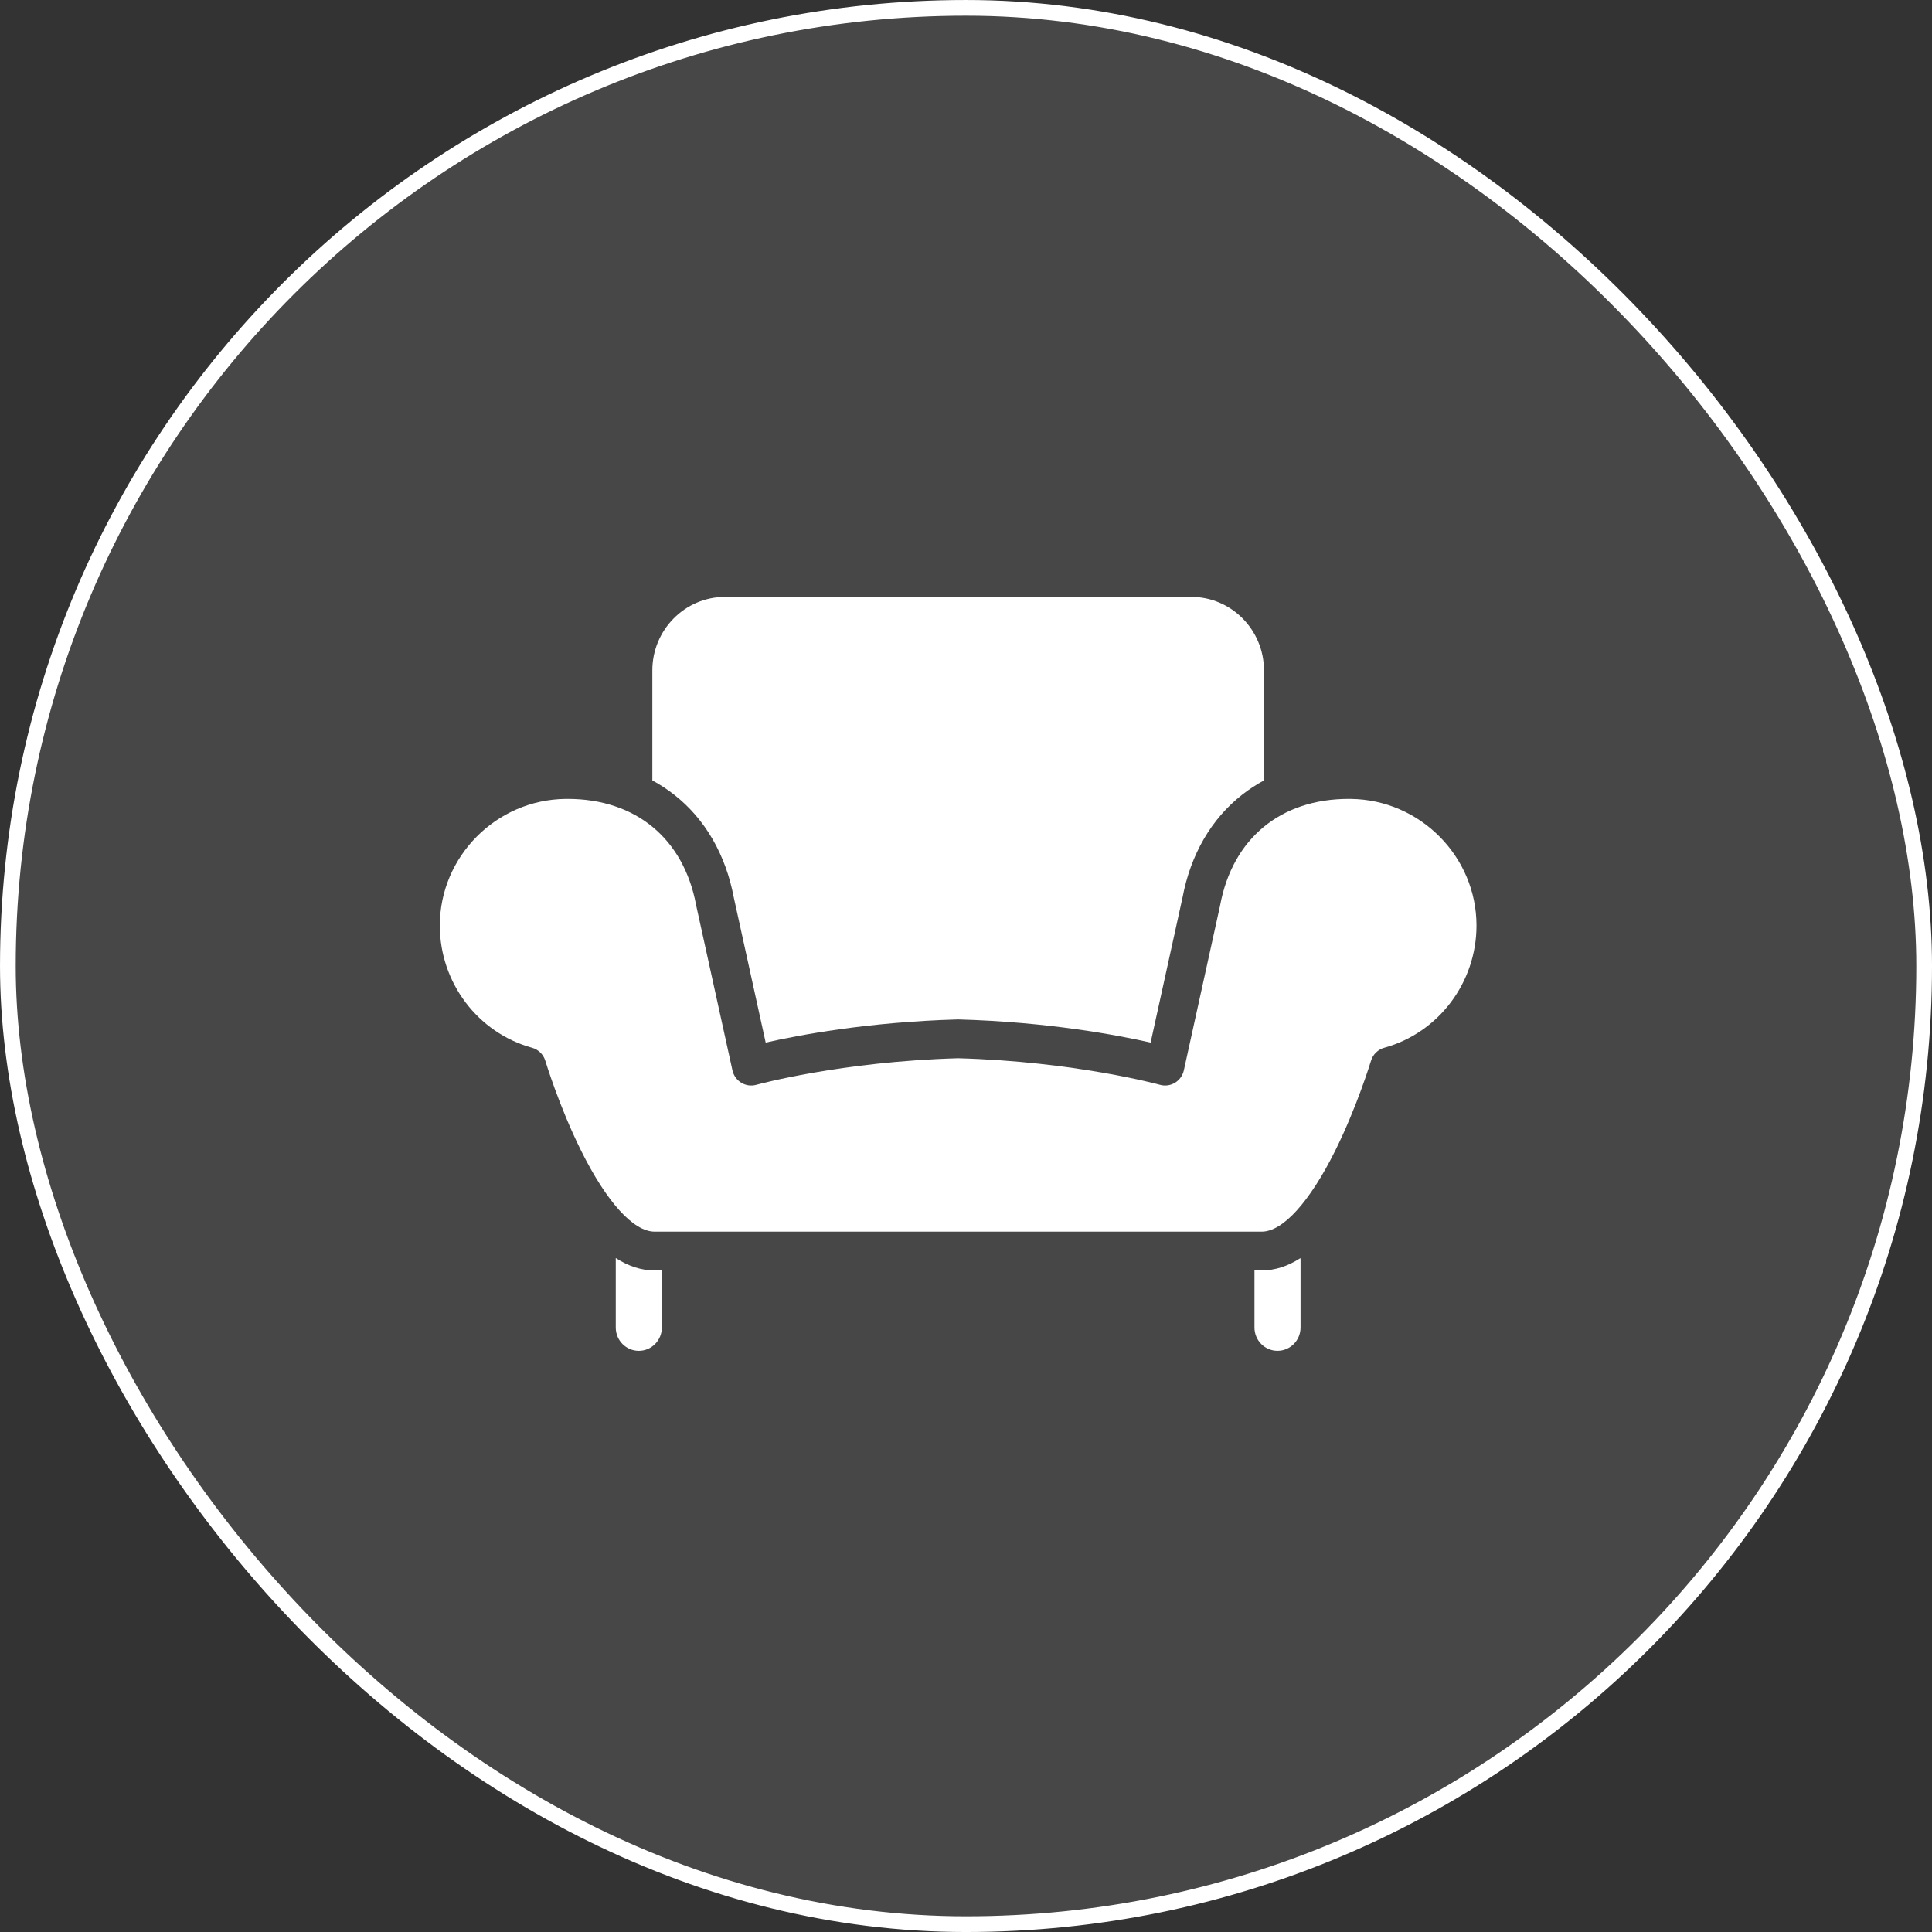 <?xml version="1.0" encoding="UTF-8"?>
<svg xmlns="http://www.w3.org/2000/svg" width="100" height="100" viewBox="0 0 100 100" fill="none">
  <rect x="0" y="0" width="100" height="100" fill="#333333" stroke="none"/>
  <rect x="0.407" y="0.407" width="99.187" height="99.187" rx="49.593" fill="white" fill-opacity="0.1"></rect>
  <rect x="0.407" y="0.407" width="99.187" height="99.187" rx="49.593" stroke="white" stroke-width="0.813"></rect>
  <path d="M31.872 65.116V68.714C31.872 69.379 32.406 69.919 33.064 69.919C33.723 69.919 34.257 69.379 34.257 68.714V65.759H33.883C33.203 65.758 32.531 65.543 31.872 65.116Z" fill="white"></path>
  <path d="M65.305 65.758H64.931V68.713C64.931 69.379 65.465 69.918 66.123 69.918C66.782 69.918 67.316 69.379 67.316 68.713V65.236C67.316 65.196 67.314 65.158 67.31 65.119C66.653 65.544 65.983 65.758 65.305 65.758Z" fill="white"></path>
  <path d="M69.926 41.352C69.887 41.352 69.849 41.351 69.81 41.351C66.286 41.351 63.801 43.4 63.155 46.852C63.153 46.862 63.151 46.873 63.149 46.883L61.276 55.399C61.217 55.668 61.051 55.901 60.818 56.042C60.584 56.184 60.304 56.223 60.042 56.15C59.999 56.138 55.642 54.943 49.593 54.774C43.527 54.944 39.189 56.138 39.145 56.15C38.883 56.223 38.602 56.184 38.369 56.042C38.136 55.901 37.97 55.668 37.911 55.399L36.038 46.883C36.036 46.873 36.034 46.862 36.032 46.852C35.386 43.401 32.901 41.351 29.377 41.351C29.338 41.351 29.3 41.352 29.261 41.352C25.68 41.397 22.765 44.338 22.765 47.907C22.765 50.855 24.727 53.455 27.537 54.231C27.867 54.322 28.127 54.578 28.227 54.909C28.234 54.932 28.938 57.263 30.073 59.549C31.4 62.219 32.788 63.75 33.883 63.75H65.305C66.399 63.75 67.788 62.219 69.115 59.549C70.25 57.263 70.954 54.932 70.962 54.909C71.06 54.578 71.321 54.322 71.651 54.231C74.46 53.456 76.423 50.855 76.423 47.907C76.423 44.338 73.508 41.397 69.926 41.352Z" fill="white"></path>
  <path d="M37.983 46.462L39.632 53.964C41.311 53.583 44.935 52.893 49.567 52.766C49.585 52.766 49.603 52.766 49.621 52.766C54.253 52.893 57.877 53.583 59.556 53.964L61.206 46.462C61.628 44.225 62.698 42.382 64.3 41.129C64.653 40.853 65.028 40.608 65.423 40.395V34.699C65.423 32.601 63.734 30.895 61.659 30.895H37.529C35.454 30.895 33.765 32.601 33.765 34.699V40.395C34.161 40.608 34.535 40.853 34.888 41.129C36.49 42.382 37.56 44.225 37.983 46.462Z" fill="white"></path>
</svg>
